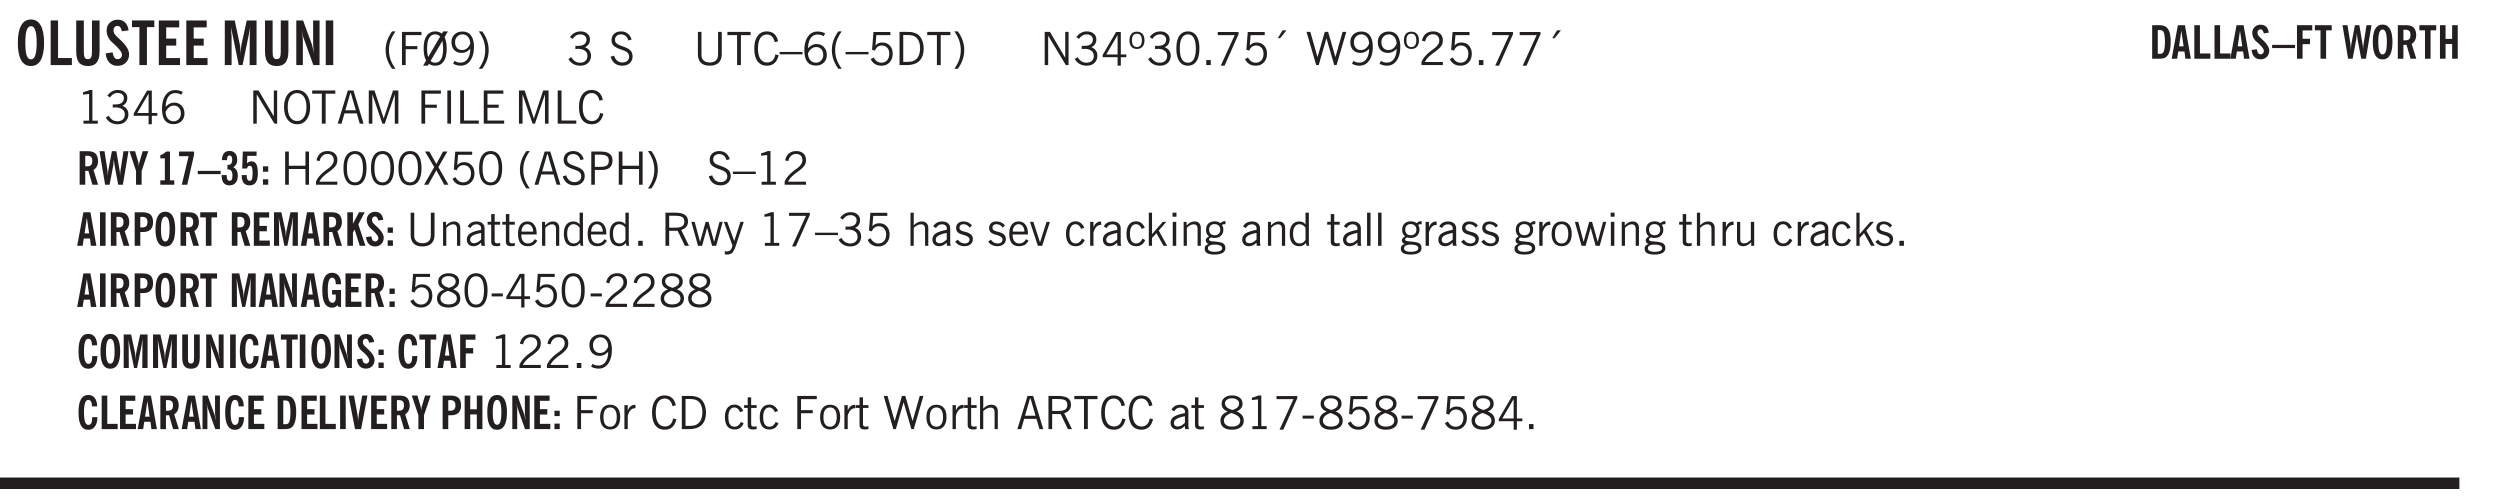 <svg xmlns="http://www.w3.org/2000/svg" xmlns:xlink="http://www.w3.org/1999/xlink" width="436.4" height="65.3pt" viewBox="0 0 327.3 65.3"><defs><symbol overflow="visible" id="at"><path style="stroke:none" d="M.688-1.86h1.53c-.011-.288-.085-.523-.218-.702a.661.661 0 0 0-.547-.266c-.23 0-.414.09-.547.265-.136.168-.21.403-.219.704Zm1.734.985.328.188c-.125.25-.293.437-.5.562-.21.117-.465.172-.766.172-.406 0-.718-.133-.937-.406C.336-.641.234-1.047.234-1.58c0-.5.102-.89.313-1.171.219-.29.52-.438.906-.438.383 0 .68.141.89.422.22.274.329.657.329 1.157v.125h-2v.109c0 .324.078.586.234.781a.77.77 0 0 0 .625.281.945.945 0 0 0 .516-.14c.156-.102.281-.242.375-.422Zm0 0"/></symbol><symbol overflow="visible" id="b"><path style="stroke:none" d="M1.266-2.922c0 .75.054 1.305.171 1.656.125.344.313.516.563.516.258 0 .445-.172.563-.516.124-.351.187-.906.187-1.656 0-.75-.063-1.297-.188-1.64-.117-.352-.304-.532-.562-.532-.25 0-.438.18-.563.532-.117.343-.171.89-.171 1.64Zm-.985 0c0-1 .145-1.754.438-2.265.289-.52.719-.782 1.281-.782.563 0 .988.262 1.281.782.29.511.438 1.265.438 2.265 0 1-.149 1.762-.438 2.281-.293.512-.719.766-1.281.766-.563 0-.992-.254-1.281-.766C.426-1.16.28-1.92.28-2.92Zm0 0"/></symbol><symbol overflow="visible" id="d"><path style="stroke:none" d="M3.547-1.828c0 .68-.125 1.172-.375 1.484-.242.313-.625.469-1.156.469-.532 0-.922-.156-1.172-.469-.242-.312-.36-.804-.36-1.484v-4.016h1v4.188c0 .324.04.554.125.687.082.125.22.188.407.188.195 0 .332-.067.406-.203.082-.133.125-.375.125-.72v-4.14h1Zm0 0"/></symbol><symbol overflow="visible" id="e"><path style="stroke:none" d="m.266-1.531.906-.14c.05.304.129.526.234.671a.48.48 0 0 0 .422.219c.176 0 .313-.051.406-.156a.572.572 0 0 0 .157-.422c0-.313-.352-.782-1.047-1.407a3.819 3.819 0 0 1-.235-.218 2.232 2.232 0 0 1-.53-.704A1.911 1.911 0 0 1 .39-4.5c0-.426.132-.77.406-1.031.27-.27.617-.407 1.047-.407.394 0 .71.122.953.36.25.242.406.586.469 1.031l-.891.125c-.031-.226-.102-.398-.203-.516a.433.433 0 0 0-.36-.187.489.489 0 0 0-.375.156.612.612 0 0 0-.14.422c0 .156.039.309.125.453.094.149.285.356.578.625.04.031.102.09.188.172.757.7 1.14 1.328 1.14 1.89 0 .438-.14.798-.422 1.079-.281.281-.64.422-1.078.422-.45 0-.808-.14-1.078-.422C.477-.61.316-1.008.266-1.531Zm0 0"/></symbol><symbol overflow="visible" id="f"><path style="stroke:none" d="M1.078 0v-4.969H.11v-.875h2.922v.875h-.969V0Zm0 0"/></symbol><symbol overflow="visible" id="g"><path style="stroke:none" d="M.5 0v-5.844h2.672v.907H1.469v1.468H2.78v.922H1.47v1.625H3.28V0Zm0 0"/></symbol><symbol overflow="visible" id="i"><path style="stroke:none" d="M.5 0v-5.844h1.297l.656 3.078c.031.125.055.297.078.516.02.219.04.484.063.797.008-.29.02-.55.031-.781.02-.227.047-.41.078-.547l.672-3.063h1.281V0H3.75l.016-3.781a37.874 37.874 0 0 1 .063-1.25c-.024.136-.048.297-.079.484-.031.18-.078.422-.14.734L2.827 0h-.5l-.781-3.813c-.063-.312-.117-.554-.156-.734-.032-.187-.059-.348-.079-.484l.047.875c.02.21.032.336.032.375V0Zm0 0"/></symbol><symbol overflow="visible" id="j"><path style="stroke:none" d="M.5 0v-5.844h.89l1.141 3.11c.04.136.082.293.125.468.051.18.098.375.14.594h.032a9.442 9.442 0 0 1-.094-.672 4.31 4.31 0 0 1-.03-.515v-2.985h.843V0h-.813L1.516-3.375a3.89 3.89 0 0 1-.157-.5 7.997 7.997 0 0 1-.109-.531h-.031a5.475 5.475 0 0 1 .14 1.328V0Zm0 0"/></symbol><symbol overflow="visible" id="k"><path style="stroke:none" d="M.516 0v-5.844H1.5V0Zm0 0"/></symbol><symbol overflow="visible" id="l"><path style="stroke:none" d="M1.203.484a5.307 5.307 0 0 1-.64-1.203 3.795 3.795 0 0 1-.204-1.25c0-.426.067-.836.204-1.234.144-.406.359-.805.64-1.203h.453A5.034 5.034 0 0 0 1-3.203 3.67 3.67 0 0 0 .797-1.97c0 .438.066.856.203 1.25.145.399.363.797.656 1.203Zm0 0"/></symbol><symbol overflow="visible" id="m"><path style="stroke:none" d="M.578 0v-4.344h2.547v.422H1.062v1.438h1.532v.406H1.063V0Zm0 0"/></symbol><symbol overflow="visible" id="n"><path style="stroke:none" d="M2.844-1.25v-.922Zm.625-3.156-.438.75c.094.187.16.406.203.656.051.242.079.516.079.828 0 .367-.032.688-.094.969a1.93 1.93 0 0 1-.297.703 1.319 1.319 0 0 1-.469.438c-.187.093-.402.14-.64.14-.325 0-.602-.082-.829-.25l-.14.25H.219l.406-.687C.406-.973.297-1.492.297-2.172c0-.363.031-.68.094-.953.07-.281.171-.516.296-.703a1.21 1.21 0 0 1 .47-.422c.187-.102.405-.156.655-.156.344 0 .633.101.875.297l.172-.297ZM.75-2.172c0 .45.047.82.14 1.11l1.563-2.672a.824.824 0 0 0-.64-.282c-.344 0-.61.157-.797.47-.18.312-.266.773-.266 1.374Zm2.094 0c0-.195-.012-.375-.031-.531a3.02 3.02 0 0 0-.063-.453L1.203-.546a.85.85 0 0 0 .61.234c.343 0 .597-.157.765-.47.176-.312.266-.773.266-1.39Zm0 0"/></symbol><symbol overflow="visible" id="o"><path style="stroke:none" d="M2.797-2.797c-.012-.375-.11-.672-.297-.89a.923.923 0 0 0-.734-.329c-.274 0-.5.102-.688.297-.18.188-.266.43-.266.719 0 .313.083.563.25.75.165.188.391.281.672.281.227 0 .43-.066.61-.203.187-.144.336-.351.453-.625Zm0 .656c-.156.18-.328.313-.516.407-.187.093-.39.14-.61.14-.398 0-.718-.125-.968-.375-.242-.258-.36-.61-.36-1.047 0-.406.13-.734.391-.984.27-.258.614-.39 1.032-.39.5 0 .875.171 1.125.515.257.336.39.836.39 1.5 0 .75-.164 1.352-.484 1.797-.313.437-.735.656-1.266.656C1.332.078 1.148.051.984 0a1.29 1.29 0 0 1-.421-.188L.75-.561c.113.085.234.148.36.187.132.031.273.047.421.047.383 0 .692-.16.922-.484.227-.333.344-.774.344-1.329Zm0 0"/></symbol><symbol overflow="visible" id="p"><path style="stroke:none" d="M.313.484a4.75 4.75 0 0 0 .64-1.203 3.9 3.9 0 0 0 0-2.484 4.817 4.817 0 0 0-.64-1.203h.453c.289.398.504.797.64 1.203a3.9 3.9 0 0 1 0 2.484A4.75 4.75 0 0 1 .766.484Zm0 0"/></symbol><symbol overflow="visible" id="q"><path style="stroke:none" d="m.203-.797.375-.25c.133.242.297.422.485.547.195.125.414.188.656.188.3 0 .535-.079.703-.235.176-.156.265-.367.265-.64 0-.301-.109-.532-.328-.688-.21-.164-.515-.25-.921-.25-.063 0-.122.008-.172.016h-.157v-.407h.313c.375 0 .656-.066.844-.203.195-.144.296-.351.296-.625a.59.59 0 0 0-.218-.484c-.149-.125-.34-.188-.578-.188-.211 0-.399.047-.563.141a1.555 1.555 0 0 0-.453.453l-.344-.25c.188-.25.39-.43.61-.547.226-.125.484-.187.765-.187.375 0 .672.101.89.297a.927.927 0 0 1 .345.75c0 .242-.059.449-.172.625a1.023 1.023 0 0 1-.485.39c.258.106.457.25.594.438.133.187.203.414.203.672 0 .398-.133.714-.39.953-.25.242-.594.36-1.032.36-.336 0-.632-.075-.89-.22a1.646 1.646 0 0 1-.64-.656Zm0 0"/></symbol><symbol overflow="visible" id="s"><path style="stroke:none" d="m.203-1.094.453-.14c.082.273.219.492.406.656a.994.994 0 0 0 .657.234c.27 0 .488-.066.656-.203a.67.67 0 0 0 .25-.547.72.72 0 0 0-.078-.343.84.84 0 0 0-.219-.266c-.137-.094-.383-.203-.734-.328a7.453 7.453 0 0 1-.266-.094c-.367-.145-.625-.3-.781-.469a.98.98 0 0 1-.219-.656c0-.352.113-.633.344-.844.226-.207.535-.312.922-.312.332 0 .613.093.843.281.239.18.41.438.516.781l-.437.125a1.08 1.08 0 0 0-.344-.594.976.976 0 0 0-.625-.203c-.23 0-.418.07-.563.204-.136.124-.203.296-.203.515 0 .106.02.2.063.281.05.086.125.168.219.25.101.075.328.172.671.297.114.043.204.074.266.094.406.156.688.328.844.516.156.187.234.433.234.734 0 .355-.125.648-.375.875-.242.219-.562.328-.969.328-.386 0-.71-.098-.968-.297-.25-.195-.438-.488-.563-.875Zm0 0"/></symbol><symbol overflow="visible" id="t"><path style="stroke:none" d="M.578-4.344h.469v2.797c0 .2.004.352.016.453.019.094.05.184.093.266a.816.816 0 0 0 .375.36c.164.085.364.124.594.124.238 0 .441-.039.61-.125a.856.856 0 0 0 .374-.36.875.875 0 0 0 .079-.28c.019-.102.03-.274.03-.516v-2.719h.485v2.875c0 .5-.137.887-.406 1.157-.274.261-.664.39-1.172.39-.512 0-.898-.129-1.156-.39C.707-.57.579-.958.579-1.47Zm0 0"/></symbol><symbol overflow="visible" id="u"><path style="stroke:none" d="M1.39 0v-3.922H.126v-.422h3.031v.422H1.891V0Zm0 0"/></symbol><symbol overflow="visible" id="v"><path style="stroke:none" d="M3.469-1.297c-.106.461-.29.805-.547 1.031-.25.23-.574.344-.969.344C1.41.078.993-.113.703-.5.422-.895.281-1.453.281-2.172c0-.695.145-1.242.438-1.64.289-.395.687-.594 1.187-.594.407 0 .735.11.985.328.25.219.414.543.5.969L2.953-3c-.062-.32-.183-.566-.36-.734A.882.882 0 0 0 1.954-4c-.387 0-.683.164-.89.484-.2.313-.297.766-.297 1.36 0 .586.101 1.031.312 1.344.207.312.504.468.89.468a.973.973 0 0 0 .704-.265c.187-.188.305-.446.36-.782Zm0 0"/></symbol><symbol overflow="visible" id="w"><path style="stroke:none" d="M0-1.406v-.313h3v.313Zm0 0"/></symbol><symbol overflow="visible" id="x"><path style="stroke:none" d="M.828-1.531c.02.375.125.672.313.89.187.22.43.329.734.329a.89.89 0 0 0 .672-.282 1.02 1.02 0 0 0 .281-.734c0-.313-.086-.563-.25-.75-.168-.188-.39-.281-.672-.281a.999.999 0 0 0-.625.218c-.18.137-.328.34-.453.61Zm.016-.657c.156-.187.328-.328.515-.421.188-.094.383-.141.594-.141.406 0 .727.137.969.406.25.262.375.606.375 1.031 0 .407-.137.743-.406 1-.262.25-.606.376-1.032.376-.492 0-.867-.165-1.125-.5C.484-.781.36-1.285.36-1.954c0-.75.157-1.344.47-1.781.312-.438.734-.657 1.265-.657.176 0 .344.024.5.063.164.031.328.094.484.187l-.203.36a1.104 1.104 0 0 0-.36-.156A1.408 1.408 0 0 0 2.095-4c-.387 0-.696.168-.922.5-.219.324-.328.762-.328 1.313Zm0 0"/></symbol><symbol overflow="visible" id="y"><path style="stroke:none" d="M1.203.484a5.307 5.307 0 0 1-.64-1.203 3.795 3.795 0 0 1-.204-1.25c0-.426.067-.836.204-1.234.144-.406.359-.805.64-1.203h.453A5.034 5.034 0 0 0 1-3.203 3.67 3.67 0 0 0 .797-1.97c0 .438.066.856.203 1.25.145.399.363.797.656 1.203Zm0 0"/></symbol><symbol overflow="visible" id="z"><path style="stroke:none" d="M.406-.781.796-1c.126.23.27.402.438.516a.94.94 0 0 0 .563.171c.312 0 .562-.101.75-.312.187-.219.281-.508.281-.875 0-.32-.09-.578-.265-.766a.914.914 0 0 0-.704-.296c-.21 0-.39.058-.546.171a.978.978 0 0 0-.344.5L.579-2l.187-2.328h2.218v.406H1.141l-.11 1.36a1.28 1.28 0 0 1 .39-.297c.145-.063.317-.094.516-.094.395 0 .72.137.97.406.25.274.374.625.374 1.063 0 .46-.136.836-.406 1.125-.273.293-.625.437-1.063.437-.335 0-.62-.074-.859-.219a1.48 1.48 0 0 1-.547-.64Zm0 0"/></symbol><symbol overflow="visible" id="A"><path style="stroke:none" d="M1.5-3.938h-.438v3.516h.375c.333 0 .594-.02.782-.062.187-.051.347-.133.484-.25.176-.133.313-.32.406-.563.102-.25.157-.539.157-.875 0-.344-.047-.64-.141-.89a1.332 1.332 0 0 0-.422-.594 1.294 1.294 0 0 0-.469-.219 3.423 3.423 0 0 0-.734-.063ZM.578 0v-4.344H1.61c.332 0 .602.032.813.094.207.055.394.137.562.25.239.188.422.438.547.75.133.313.203.672.203 1.078 0 .719-.187 1.262-.562 1.625C2.797-.18 2.238 0 1.5 0Zm0 0"/></symbol><symbol overflow="visible" id="B"><path style="stroke:none" d="M.313.484a4.75 4.75 0 0 0 .64-1.203 3.9 3.9 0 0 0 0-2.484 4.817 4.817 0 0 0-.64-1.203h.453c.289.398.504.797.64 1.203a3.9 3.9 0 0 1 0 2.484A4.75 4.75 0 0 1 .766.484Zm0 0"/></symbol><symbol overflow="visible" id="C"><path style="stroke:none" d="M.578 0v-4.344h.688l2 3.39v-3.39h.437V0h-.36L1.032-3.844V0Zm0 0"/></symbol><symbol overflow="visible" id="D"><path style="stroke:none" d="M2.625-4.328v2.937h.719v.36h-.719v1.11h-.422v-1.11H.25v-.297l1.75-3Zm-.422 2.937v-2.546L.72-1.392Zm0 0"/></symbol><symbol overflow="visible" id="E"><path style="stroke:none" d="M.484-3.234c0 .28.055.5.172.656.114.148.274.219.485.219.195 0 .351-.07.468-.22.114-.155.172-.374.172-.655 0-.29-.058-.508-.172-.657-.105-.144-.261-.218-.468-.218-.22 0-.387.074-.5.218-.106.149-.157.368-.157.657Zm-.328 0c0-.364.082-.645.25-.844.176-.195.422-.297.735-.297.3 0 .539.102.718.297.176.2.266.48.266.844 0 .355-.09.632-.266.828-.18.199-.418.297-.718.297-.313 0-.559-.098-.735-.297-.168-.196-.25-.473-.25-.828Zm0 0"/></symbol><symbol overflow="visible" id="F"><path style="stroke:none" d="M.75-2.172c0 .617.086 1.078.266 1.39a.858.858 0 0 0 .796.47c.344 0 .598-.157.766-.47.176-.312.266-.773.266-1.39 0-.601-.09-1.062-.266-1.375-.168-.312-.422-.469-.765-.469-.344 0-.61.157-.797.47-.18.312-.266.773-.266 1.374Zm-.453 0c0-.726.129-1.281.39-1.656.258-.383.633-.578 1.125-.578.489 0 .86.195 1.11.578.258.375.39.93.39 1.656 0 .73-.132 1.29-.39 1.672-.25.387-.621.578-1.11.578C1.32.078.946-.113.688-.5c-.261-.383-.39-.941-.39-1.672Zm0 0"/></symbol><symbol overflow="visible" id="G"><path style="stroke:none" d="M.61 0v-.656h.593V0Zm0 0"/></symbol><symbol overflow="visible" id="H"><path style="stroke:none" d="m.828.078 1.828-4H.437v-.406h2.72v.281L1.327.078Zm0 0"/></symbol><symbol overflow="visible" id="I"><path style="stroke:none" d="m1.094-3.516.625-1.03h.515l-.828 1.03Zm0 0"/></symbol><symbol overflow="visible" id="J"><path style="stroke:none" d="M1.39 0 .126-4.344h.5l.922 3.25h.031l.938-3.25h.437l.938 3.25h.03l.923-3.25h.484L4.062 0H3.75L2.734-3.516 1.72 0Zm0 0"/></symbol><symbol overflow="visible" id="K"><path style="stroke:none" d="M2.797-2.797c-.012-.375-.11-.672-.297-.89a.923.923 0 0 0-.734-.329c-.274 0-.5.102-.688.297-.18.188-.266.43-.266.719 0 .313.083.563.25.75.165.188.391.281.672.281.227 0 .43-.066.61-.203.187-.144.336-.351.453-.625Zm0 .656c-.156.18-.328.313-.516.407-.187.093-.39.14-.61.14-.398 0-.718-.125-.968-.375-.242-.258-.36-.61-.36-1.047 0-.406.13-.734.391-.984.27-.258.614-.39 1.032-.39.5 0 .875.171 1.125.515.257.336.39.836.39 1.5 0 .75-.164 1.352-.484 1.797-.313.437-.735.656-1.266.656C1.332.078 1.148.051.984 0a1.29 1.29 0 0 1-.421-.188L.75-.561c.113.085.234.148.36.187.132.031.273.047.421.047.383 0 .692-.16.922-.484.227-.333.344-.774.344-1.329Zm0 0"/></symbol><symbol overflow="visible" id="L"><path style="stroke:none" d="M.297 0v-.406c.094-.219.219-.426.375-.625.156-.196.348-.395.578-.594.102-.094.27-.223.5-.39a4.37 4.37 0 0 0 .484-.391 1.86 1.86 0 0 0 .297-.406.95.95 0 0 0 .094-.407c0-.25-.074-.445-.219-.594-.148-.144-.351-.218-.61-.218a.928.928 0 0 0-.655.25c-.18.156-.297.386-.36.687L.36-3.188c.082-.394.25-.695.5-.906.25-.207.567-.312.954-.312.394 0 .707.105.937.312.227.211.344.496.344.86 0 .156-.024.296-.063.421-.031.118-.09.231-.172.344-.148.211-.453.485-.921.828a6.86 6.86 0 0 0-.235.172 5.132 5.132 0 0 0-.61.547C.939-.742.82-.57.75-.406h2.344V0Zm0 0"/></symbol><symbol overflow="visible" id="M"><path style="stroke:none" d="M2.047-4.406v4.015h.703V0H.875v-.39h.734v-3.5l-.796.093v-.312c.164-.04.32-.086.468-.141.157-.05.29-.102.407-.156Zm0 0"/></symbol><symbol overflow="visible" id="N"><path style="stroke:none" d="M.766-2.172c0 .574.109 1.024.328 1.344.218.324.52.484.906.484.375 0 .672-.16.89-.484.22-.32.329-.77.329-1.344 0-.57-.11-1.02-.328-1.344C2.67-3.836 2.375-4 2-4c-.387 0-.688.164-.906.484-.219.325-.328.774-.328 1.344Zm-.485 0c0-.676.149-1.219.453-1.625.313-.406.735-.61 1.266-.61.52 0 .93.204 1.234.61.313.399.47.938.47 1.625 0 .688-.157 1.235-.47 1.64-.304.407-.714.61-1.234.61-.523 0-.938-.203-1.25-.61-.313-.405-.469-.952-.469-1.64Zm0 0"/></symbol><symbol overflow="visible" id="O"><path style="stroke:none" d="M1.11-1.75h1.374l-.656-2.266h-.062ZM.11 0l1.327-4.344h.735L3.5 0H3l-.39-1.344H1L.61 0Zm0 0"/></symbol><symbol overflow="visible" id="P"><path style="stroke:none" d="M.578 0v-4.344h.75L2.531-.672 3.75-4.344h.703V0h-.469v-3.828L2.672 0h-.313L1.047-3.828V0Zm0 0"/></symbol><symbol overflow="visible" id="Q"><path style="stroke:none" d="M.578 0v-4.344h2.547v.422H1.062v1.438h1.532v.406H1.063V0Zm0 0"/></symbol><symbol overflow="visible" id="R"><path style="stroke:none" d="M.61 0v-4.344h.484V0Zm0 0"/></symbol><symbol overflow="visible" id="S"><path style="stroke:none" d="M.61 0v-4.344h.5v3.938h1.937V0Zm0 0"/></symbol><symbol overflow="visible" id="T"><path style="stroke:none" d="M.578 0v-4.344h2.563v.422H1.062v1.438h1.47v.406h-1.47v1.672H3.25V0Zm0 0"/></symbol><symbol overflow="visible" id="ae"><path style="stroke:none" d="M.578 0v-4.344h.485v1.86h2.171v-1.86h.47V0h-.47v-2.063H1.063V0Zm0 0"/></symbol><symbol overflow="visible" id="af"><path style="stroke:none" d="m.047 0 1.328-2.313-1.203-2.03h.562l.922 1.624.875-1.625h.563L1.922-2.312 3.234 0h-.546L1.655-1.89.594 0Zm0 0"/></symbol><symbol overflow="visible" id="ag"><path style="stroke:none" d="M1.047-2.344h.734c.395 0 .676-.062.844-.187.164-.125.25-.332.25-.625 0-.281-.09-.477-.266-.594-.168-.125-.453-.188-.859-.188h-.703ZM.578 0v-4.344h1.266c.52 0 .898.102 1.14.297.25.188.375.484.375.89 0 .387-.12.688-.359.907-.242.21-.578.313-1.016.313h-.937V0Zm0 0"/></symbol><symbol overflow="visible" id="aq"><path style="stroke:none" d="M.5 0v-3.14h.39v.484c.176-.188.348-.32.516-.406.164-.083.344-.126.532-.126.257 0 .457.079.593.235.145.148.219.355.219.625V0h-.422v-2.156c0-.239-.043-.406-.125-.5-.074-.102-.203-.156-.39-.156a.911.911 0 0 0-.454.124 1.548 1.548 0 0 0-.437.344V0Zm0 0"/></symbol><symbol overflow="visible" id="ar"><path style="stroke:none" d="M2.125-.828v-.86c-.523.106-.89.227-1.11.36-.218.137-.327.308-.327.516 0 .148.039.261.125.343.093.086.222.125.39.125a.994.994 0 0 0 .422-.11c.156-.081.32-.206.5-.374Zm-.016.406a1.71 1.71 0 0 1-.468.36 1.36 1.36 0 0 1-.532.109.874.874 0 0 1-.625-.234.874.874 0 0 1-.234-.625.93.93 0 0 1 .422-.797c.289-.196.773-.36 1.453-.485v-.234a.436.436 0 0 0-.172-.344.698.698 0 0 0-.453-.14.85.85 0 0 0-.453.124.976.976 0 0 0-.313.36L.36-2.531c.114-.219.266-.38.454-.485.195-.113.437-.171.718-.171.332 0 .586.085.766.25.187.156.281.382.281.671v1.75c0 .086.004.168.016.25.008.075.023.149.047.22V0h-.485Zm0 0"/></symbol><symbol overflow="visible" id="as"><path style="stroke:none" d="M1.734-.375v.36a1.42 1.42 0 0 1-.218.046 2.314 2.314 0 0 1-.25.016c-.23 0-.407-.047-.532-.14C.617-.196.563-.353.563-.564v-2.203h-.47v-.375h.47v-1.015h.453v1.015h.718v.375h-.718V-.75c0 .18.023.293.078.344.062.054.172.078.328.078.082 0 .18-.016.297-.047Zm0 0"/></symbol><symbol overflow="visible" id="c"><path style="stroke:none" d="M.5 0v-5.844h.969v4.922H3.28V0Zm0 0"/></symbol><symbol overflow="visible" id="au"><path style="stroke:none" d="M2.297-2.36a1.066 1.066 0 0 0-.36-.343.87.87 0 0 0-.453-.125c-.25 0-.449.11-.593.328-.149.21-.22.508-.22.89 0 .43.071.75.22.97.144.218.359.328.64.328a.81.81 0 0 0 .422-.11 1.05 1.05 0 0 0 .344-.36Zm.437-1.984v3.969c.008.137.024.262.047.375h-.344l-.093-.39a1.106 1.106 0 0 1-.39.343 1.152 1.152 0 0 1-.485.094c-.399 0-.703-.14-.922-.422-.211-.29-.313-.691-.313-1.203 0-.52.11-.914.329-1.188.218-.28.523-.421.921-.421.188 0 .348.039.485.109a.796.796 0 0 1 .328.297v-1.563Zm0 0"/></symbol><symbol overflow="visible" id="av"><path style="stroke:none" d="M1.797-3.938h-.734v1.563h.718c.446 0 .77-.055.969-.172.195-.125.297-.328.297-.61 0-.288-.09-.491-.266-.609-.18-.113-.508-.171-.984-.171ZM.578 0v-4.344h1.219c.601 0 1.039.094 1.312.282.282.18.422.468.422.875 0 .28-.078.515-.234.703-.149.18-.367.312-.656.406L3.656 0h-.531l-.953-1.969h-1.11V0Zm0 0"/></symbol><symbol overflow="visible" id="aw"><path style="stroke:none" d="M1 0 .125-3.14h.438l.703 2.624L2-3.14h.375l.734 2.625.704-2.625h.421L3.375 0h-.531l-.656-2.36L1.53 0Zm0 0"/></symbol><symbol overflow="visible" id="ax"><path style="stroke:none" d="M1.188-.047.063-3.14H.5l.922 2.516.812-2.516h.438L1.609.047c-.148.437-.304.726-.468.875-.168.144-.391.219-.672.219-.055 0-.106-.008-.156-.016a.644.644 0 0 1-.126-.016V.703C.228.711.27.72.314.72c.039.008.082.015.124.015.208 0 .368-.058.485-.171.113-.118.203-.32.265-.61Zm0 0"/></symbol><symbol overflow="visible" id="ay"><path style="stroke:none" d="M.5 0v-4.344h.422v1.672c.176-.187.348-.316.515-.39a1.21 1.21 0 0 1 .547-.126c.27 0 .477.079.625.235.145.148.22.355.22.625V0h-.423v-2.156c0-.239-.043-.406-.125-.5-.086-.102-.219-.156-.406-.156-.168 0-.328.042-.484.124a1.708 1.708 0 0 0-.47.344V0Zm0 0"/></symbol><symbol overflow="visible" id="az"><path style="stroke:none" d="m.11-.547.359-.265c.113.167.242.292.39.375.157.085.32.124.5.124a.698.698 0 0 0 .454-.14.479.479 0 0 0 .171-.39c0-.239-.242-.427-.718-.563-.106-.032-.188-.055-.25-.078-.262-.07-.461-.176-.594-.313a.782.782 0 0 1-.188-.531c0-.258.082-.469.25-.625.176-.156.407-.235.688-.235.238 0 .445.043.625.126.187.085.351.214.5.39l-.281.297a1.223 1.223 0 0 0-.375-.344.943.943 0 0 0-.438-.11.572.572 0 0 0-.39.126.426.426 0 0 0-.141.328c0 .063.008.125.031.188.031.054.07.101.125.14.094.063.27.133.531.203.133.032.235.059.297.078.27.094.461.211.578.344a.754.754 0 0 1 .188.531c0 .293-.106.524-.313.688-.199.168-.468.25-.812.25-.242 0-.465-.05-.672-.156a1.335 1.335 0 0 1-.516-.438Zm0 0"/></symbol><symbol overflow="visible" id="aA"><path style="stroke:none" d="M1.094 0 .062-3.14H.5l.875 2.687.86-2.688h.437L1.656 0Zm0 0"/></symbol><symbol overflow="visible" id="aB"><path style="stroke:none" d="M2.672-.75c-.125.273-.29.477-.485.61-.199.124-.433.187-.703.187-.406 0-.718-.133-.937-.406C.328-.641.219-1.047.219-1.58c0-.507.11-.905.328-1.187.226-.289.539-.437.937-.437.27 0 .5.078.688.234.195.149.344.352.437.61l-.421.14a.946.946 0 0 0-.282-.437.638.638 0 0 0-.437-.172c-.262 0-.461.11-.594.328-.137.219-.203.527-.203.922 0 .418.066.734.203.953.133.21.344.313.625.313.164 0 .316-.051.453-.157a1.24 1.24 0 0 0 .36-.484Zm0 0"/></symbol><symbol overflow="visible" id="aC"><path style="stroke:none" d="M.5 0v-3.14h.438v.718c.101-.258.226-.445.375-.562a.781.781 0 0 1 .53-.188h.095l.015.438h-.062a.8.8 0 0 0-.579.25c-.156.168-.28.414-.375.734V0Zm0 0"/></symbol><symbol overflow="visible" id="aD"><path style="stroke:none" d="M.5 0v-4.344h.422v2.813l1.406-1.61h.469L1.797-2l1.11 2h-.485L1.5-1.656l-.578.625V0Zm0 0"/></symbol><symbol overflow="visible" id="aE"><path style="stroke:none" d="M.484-3.813v-.53H1v.53ZM.516 0v-3.14h.453V0Zm0 0"/></symbol><symbol overflow="visible" id="aF"><path style="stroke:none" d="M.563.313c0 .156.07.269.218.343.145.082.36.125.64.125.333 0 .583-.043.75-.125.165-.074.25-.187.25-.344 0-.156-.085-.273-.25-.343-.167-.082-.417-.125-.75-.125-.28 0-.495.043-.64.125C.633.05.562.164.562.313Zm.156-2.454c0 .243.062.43.187.563.125.125.305.187.547.187.219 0 .39-.062.516-.187.133-.125.203-.3.203-.531 0-.227-.07-.407-.203-.532a.756.756 0 0 0-.547-.203c-.219 0-.39.063-.516.188-.125.125-.187.297-.187.515ZM.656-.25a.587.587 0 0 1-.281-.172.504.504 0 0 1-.094-.312c0-.094.031-.176.094-.25.063-.082.172-.172.328-.266a.831.831 0 0 1-.297-.344 1.254 1.254 0 0 1-.094-.5c0-.344.098-.613.297-.812.207-.196.493-.297.86-.297.144 0 .273.023.39.062.125.043.239.102.344.172.113-.094.211-.16.297-.203a.732.732 0 0 1 .281-.062h.078v.406h-.093a.849.849 0 0 0-.25.031c-.055.012-.09.031-.11.063.051.086.094.18.125.28.031.095.047.204.047.329 0 .336-.105.602-.312.797-.2.2-.477.297-.829.297-.074 0-.152-.004-.234-.016a1.382 1.382 0 0 1-.234-.047.545.545 0 0 0-.203.125.209.209 0 0 0-.063.156c0 .137.195.215.594.235.133.012.238.023.312.031.477.043.801.125.97.25.175.125.265.32.265.594 0 .27-.121.476-.36.625-.242.144-.593.219-1.062.219-.43 0-.75-.063-.969-.188C.243.828.141.633.141.375.14.227.176.102.25 0c.082-.094.219-.176.406-.25Zm0 0"/></symbol><symbol overflow="visible" id="aG"><path style="stroke:none" d="M.516 0v-4.344h.453V0Zm0 0"/></symbol><symbol overflow="visible" id="aH"><path style="stroke:none" d="M.64-1.578c0 .418.07.734.22.953.156.21.374.313.656.313.27 0 .476-.102.625-.313.156-.219.234-.531.234-.938 0-.414-.074-.726-.219-.937a.724.724 0 0 0-.64-.328.76.76 0 0 0-.657.328c-.148.21-.218.516-.218.922Zm-.437 0c0-.508.113-.906.344-1.188.226-.28.55-.421.969-.421.414 0 .738.14.968.421.227.282.344.68.344 1.188 0 .523-.117.922-.344 1.203-.23.281-.554.422-.968.422-.418 0-.743-.14-.97-.422-.23-.281-.343-.68-.343-1.203Zm0 0"/></symbol><symbol overflow="visible" id="aI"><path style="stroke:none" d="M2.719-3.14V0h-.39v-.469c-.18.18-.352.309-.517.39a1.193 1.193 0 0 1-.53.126c-.262 0-.466-.07-.61-.219C.535-.328.469-.539.469-.812v-2.329H.89v2.157c0 .242.035.414.109.515.082.094.21.14.39.14a.993.993 0 0 0 .454-.108 1.95 1.95 0 0 0 .437-.36V-3.14Zm0 0"/></symbol><symbol overflow="visible" id="aL"><path style="stroke:none" d="M1.734-2.11c-.343.126-.593.274-.75.438a.767.767 0 0 0-.234.563c0 .23.094.418.281.562.196.149.446.219.75.219.344 0 .614-.067.813-.203a.686.686 0 0 0 .297-.578.707.707 0 0 0-.266-.563c-.168-.144-.465-.289-.89-.437Zm.125-.39c.32-.102.547-.219.672-.344a.653.653 0 0 0 .203-.5.588.588 0 0 0-.265-.5c-.168-.125-.39-.187-.672-.187-.274 0-.492.062-.656.187a.58.58 0 0 0-.25.485c0 .187.078.355.234.5.156.136.398.257.734.359Zm-.609.203c-.262-.101-.46-.238-.594-.406a.963.963 0 0 1-.203-.61c0-.32.117-.582.36-.78.25-.208.578-.313.984-.313.426 0 .766.101 1.016.297.25.187.374.449.374.78a.94.94 0 0 1-.203.61c-.125.168-.32.305-.578.406.32.126.555.29.703.485.157.2.235.445.235.734 0 .367-.14.653-.422.86-.274.21-.649.312-1.125.312-.469 0-.84-.101-1.11-.312-.261-.22-.39-.516-.39-.891 0-.258.078-.488.234-.688.164-.207.406-.367.719-.484Zm0 0"/></symbol><symbol overflow="visible" id="aM"><path style="stroke:none" d="M.25-1.375v-.39h1.469v.39Zm0 0"/></symbol><symbol overflow="visible" id="U"><path style="stroke:none" d="M1.11-2.422c.019.012.038.016.062.016h.11c.269 0 .46-.051.577-.156.114-.114.172-.301.172-.563 0-.238-.058-.41-.172-.516-.105-.101-.28-.156-.53-.156-.044 0-.11.008-.204.016h-.016ZM2.796 0h-.75l-.531-1.828a.535.535 0 0 1-.141.016h-.266V0H.375v-4.39h.969c.281 0 .488.023.625.062.144.031.273.09.39.172.133.105.239.25.313.437.07.188.11.399.11.625 0 .262-.055.492-.157.688-.094.199-.242.355-.438.469Zm0 0"/></symbol><symbol overflow="visible" id="V"><path style="stroke:none" d="M.828 0 .094-4.39H.75l.375 2.421c.008.074.02.184.031.328.008.137.02.32.032.547.007-.226.019-.414.03-.562.02-.157.036-.27.048-.344l.453-2.39h.578l.422 2.468c.02.125.035.258.047.39.02.137.03.282.03.438 0-.144.005-.289.017-.437.007-.145.023-.285.046-.422l.375-2.438h.657L3.156 0h-.61l-.468-2.469a19.254 19.254 0 0 1-.062-.469 3.15 3.15 0 0 1-.032-.468c-.023.25-.043.449-.062.594-.012.148-.024.25-.031.312L1.42 0Zm0 0"/></symbol><symbol overflow="visible" id="W"><path style="stroke:none" d="M.797 0v-1.813l-.86-2.578h.735l.406 1.375c.02.063.035.149.047.25.02.106.035.227.047.36a5.12 5.12 0 0 1 .031-.375c.02-.102.04-.188.063-.25l.406-1.36h.734l-.875 2.579V0Zm0 0"/></symbol><symbol overflow="visible" id="Y"><path style="stroke:none" d="M1.64-.578h.563V0H.375v-.578h.594v-2.875H.375v-.406a1.38 1.38 0 0 0 .39-.188c.126-.082.255-.18.391-.297h.485Zm0 0"/></symbol><symbol overflow="visible" id="Z"><path style="stroke:none" d="m.547 0 .89-3.734H.188v-.61h1.97v.375L1.265 0Zm0 0"/></symbol><symbol overflow="visible" id="aa"><path style="stroke:none" d="M0-1.39v-.423h3v.422Zm0 0"/></symbol><symbol overflow="visible" id="ab"><path style="stroke:none" d="M.25-1.266h.656v.047c0 .23.031.407.094.532.07.117.172.171.297.171s.21-.05.266-.156c.062-.113.093-.289.093-.531 0-.29-.047-.492-.14-.61-.094-.125-.25-.187-.47-.187H1v-.594h.016c.218 0 .375-.05.468-.156.094-.113.141-.29.141-.531 0-.176-.031-.313-.094-.406a.269.269 0 0 0-.25-.141c-.117 0-.199.047-.25.14-.054.094-.078.247-.078.454v.015H.281c.008-.383.098-.68.266-.89.164-.207.41-.313.734-.313.313 0 .555.106.735.313.175.199.265.48.265.843 0 .23-.043.422-.125.579-.086.156-.215.289-.39.39.207.106.359.25.453.438.094.18.14.414.14.703 0 .375-.101.68-.296.906-.188.219-.454.328-.797.328C.93.078.676-.032.5-.25.332-.469.25-.785.25-1.203Zm0 0"/></symbol><symbol overflow="visible" id="ac"><path style="stroke:none" d="M.234-1.266h.657v.047c0 .23.03.407.093.532.07.117.172.171.297.171.133 0 .227-.066.282-.203.062-.133.093-.394.093-.781 0-.395-.031-.656-.093-.781-.055-.133-.149-.203-.282-.203a.296.296 0 0 0-.218.093.592.592 0 0 0-.141.266H.297l.078-2.219h1.813l-.016.563H.969l-.047.969c.101-.083.203-.145.297-.188a.732.732 0 0 1 .281-.063c.29 0 .504.126.64.376.133.242.204.62.204 1.14 0 .563-.09.977-.266 1.234-.168.262-.445.391-.828.391-.336 0-.59-.11-.766-.328-.168-.219-.25-.535-.25-.953Zm0 0"/></symbol><symbol overflow="visible" id="ad"><path style="stroke:none" d="M.375-1.703v-.703h.688v.703ZM.375 0v-.719h.688V0Zm0 0"/></symbol><symbol overflow="visible" id="ah"><path style="stroke:none" d="M1.016-1.625h.593l-.296-2.047ZM.046 0 .86-4.39h.922L2.563 0h-.72L1.72-.953H.906L.766 0Zm0 0"/></symbol><symbol overflow="visible" id="ai"><path style="stroke:none" d="M.39 0v-4.39h.735V0Zm0 0"/></symbol><symbol overflow="visible" id="aj"><path style="stroke:none" d="M1.11-2.422c.019.012.038.016.062.016h.125c.27 0 .46-.051.578-.156.113-.114.172-.301.172-.563 0-.227-.059-.395-.172-.5-.105-.113-.277-.172-.516-.172a.644.644 0 0 0-.125.016H1.11ZM.374 0v-4.39h.969c.52 0 .89.105 1.11.312.218.2.327.531.327 1 0 .418-.117.734-.344.953-.218.21-.539.313-.953.313H1.11V0Zm0 0"/></symbol><symbol overflow="visible" id="ak"><path style="stroke:none" d="M.938-2.188c0 .563.046.977.14 1.235.094.262.234.39.422.39.188 0 .328-.128.422-.39.094-.258.14-.672.14-1.235 0-.562-.046-.972-.14-1.234-.094-.27-.234-.406-.422-.406-.188 0-.328.137-.422.406-.094.262-.14.672-.14 1.235Zm-.72 0c0-.75.102-1.316.313-1.703.219-.382.54-.578.969-.578.426 0 .75.196.969.578.219.387.328.954.328 1.704s-.11 1.32-.328 1.703c-.219.386-.543.578-.969.578-.43 0-.75-.192-.969-.578C.321-.867.22-1.438.22-2.188Zm0 0"/></symbol><symbol overflow="visible" id="al"><path style="stroke:none" d="M.813 0v-3.719H.078v-.672h2.203v.672h-.734V0Zm0 0"/></symbol><symbol overflow="visible" id="am"><path style="stroke:none" d="M.375 0v-4.39h2v.687H1.109v1.094h.97v.703h-.97v1.218h1.36V0Zm0 0"/></symbol><symbol overflow="visible" id="an"><path style="stroke:none" d="M.375 0v-4.39h.969l.5 2.312c.02.094.035.226.047.39.02.168.039.368.062.594 0-.218.004-.41.016-.578.02-.176.039-.312.062-.406l.5-2.313H3.5V0h-.688l.016-2.828v-.297c.008-.156.024-.375.047-.656-.023.105-.047.226-.078.36-.024.136-.055.323-.094.562L2.125 0h-.39l-.579-2.86a13.642 13.642 0 0 0-.11-.562c-.023-.133-.042-.254-.062-.36.02.282.032.5.032.657.007.156.015.258.015.297L1.047 0Zm0 0"/></symbol><symbol overflow="visible" id="ao"><path style="stroke:none" d="M.375 0v-4.39h.734v1.5l.797-1.5h.75l-.844 1.577L2.75 0H2l-.672-2.14-.219.406V0Zm0 0"/></symbol><symbol overflow="visible" id="ap"><path style="stroke:none" d="m.188-1.14.687-.11c.04.23.098.402.172.516a.393.393 0 0 0 .328.156c.125 0 .223-.04.297-.125a.427.427 0 0 0 .125-.313c0-.238-.262-.593-.781-1.062-.086-.07-.149-.125-.188-.156a1.597 1.597 0 0 1-.406-.532 1.392 1.392 0 0 1-.14-.609c0-.313.1-.566.312-.766.207-.207.469-.312.781-.312.3 0 .54.09.719.266.187.18.3.437.344.78l-.657.095a.848.848 0 0 0-.156-.391.302.302 0 0 0-.266-.14.353.353 0 0 0-.28.124c-.075.074-.11.18-.11.313 0 .117.031.23.094.344.07.105.218.257.437.453l.14.14c.57.524.86.992.86 1.406 0 .336-.11.61-.328.829-.211.21-.477.312-.797.312-.336 0-.605-.101-.813-.312-.21-.22-.335-.52-.375-.907Zm0 0"/></symbol><symbol overflow="visible" id="aJ"><path style="stroke:none" d="M.375 0v-4.39h.672l.844 2.343c.039.094.078.211.109.344.031.137.063.289.094.453h.031c-.031-.188-.059-.352-.078-.5a2.627 2.627 0 0 1-.031-.39v-2.25h.64V0h-.61l-.905-2.531a2.346 2.346 0 0 1-.125-.375 5.311 5.311 0 0 1-.079-.39H.922c.031.155.05.32.062.483.02.157.032.325.032.5V0Zm0 0"/></symbol><symbol overflow="visible" id="aK"><path style="stroke:none" d="m2.328 0-.094-.234A.926.926 0 0 1 1.922 0 .885.885 0 0 1 1.5.094c-.43 0-.75-.192-.969-.578C.321-.867.22-1.438.22-2.188S.32-3.503.53-3.89c.219-.382.54-.578.969-.578.363 0 .648.133.86.39.206.263.312.622.312 1.079v.031h-.688c0-.281-.043-.492-.125-.64-.086-.145-.203-.22-.359-.22-.188 0-.328.138-.422.407-.094.262-.14.672-.14 1.235 0 .574.046.992.14 1.25.102.261.258.39.469.39a.348.348 0 0 0 .312-.172c.082-.113.125-.273.125-.484v-.422H1.5v-.594h1.172V0Zm0 0"/></symbol><symbol overflow="visible" id="aN"><path style="stroke:none" d="M1.984-2.969c0-.281-.043-.492-.125-.64-.086-.145-.203-.22-.359-.22-.188 0-.328.138-.422.407-.094.262-.14.672-.14 1.235 0 .562.046.98.14 1.25.094.261.238.39.438.39.164 0 .289-.078.375-.234.082-.156.125-.395.125-.719v-.063h.671v.063c0 .492-.109.883-.328 1.172-.21.281-.496.422-.859.422-.43 0-.75-.192-.969-.578C.321-.867.22-1.438.22-2.188S.32-3.503.53-3.89c.219-.382.54-.578.969-.578.363 0 .645.133.844.39.207.263.312.634.312 1.11Zm0 0"/></symbol><symbol overflow="visible" id="aO"><path style="stroke:none" d="M2.656-1.375c0 .512-.094.887-.281 1.125-.18.23-.465.344-.86.344C1.118.094.829-.02.642-.25.453-.488.359-.863.359-1.375v-3.016h.75v3.157c0 .242.032.406.094.5.063.093.16.14.297.14.156 0 .258-.047.313-.14.062-.102.093-.286.093-.547v-3.11h.75Zm0 0"/></symbol><symbol overflow="visible" id="aP"><path style="stroke:none" d="M.375 0v-4.39h2v.687H1.109v1.094h.97v.703h-.97V0Zm0 0"/></symbol><symbol overflow="visible" id="aQ"><path style="stroke:none" d="M.375 0v-4.39h.734v3.702h1.36V0Zm0 0"/></symbol><symbol overflow="visible" id="aR"><path style="stroke:none" d="M1.11-.64h.187c.144 0 .254-.008.328-.032a.387.387 0 0 0 .188-.14c.082-.114.14-.282.171-.5a5.38 5.38 0 0 0 .063-.891 5.14 5.14 0 0 0-.063-.875 1.15 1.15 0 0 0-.171-.5.322.322 0 0 0-.188-.125.884.884 0 0 0-.328-.047h-.188ZM.374 0v-4.39h.906c.29 0 .52.038.688.109a.997.997 0 0 1 .422.312c.144.188.25.422.312.703a4.9 4.9 0 0 1 .094 1.063c0 .45-.04.812-.11 1.094a1.77 1.77 0 0 1-.296.687.945.945 0 0 1-.422.328C1.8-.03 1.57 0 1.28 0Zm0 0"/></symbol><symbol overflow="visible" id="aS"><path style="stroke:none" d="m.906 0-.86-4.39h.72l.437 2.374c.02.125.04.282.063.47.02.187.03.39.03.609a5.83 5.83 0 0 1 .048-.594c.02-.176.039-.336.062-.485l.438-2.375h.687L1.703 0Zm0 0"/></symbol><symbol overflow="visible" id="aT"><path style="stroke:none" d="M.375 0v-4.39h.734v1.796h.86V-4.39h.734V0H1.97v-1.922h-.86V0Zm0 0"/></symbol><clipPath id="aU"><path d="M0 62.305h321.984V65H0Zm0 0"/></clipPath><clipPath id="aV"><path d="M280.469 3.27h41.515v16.32H280.47Zm0 0"/></clipPath><clipPath id="a"><path d="M0 0h328v66H0z"/></clipPath><g id="aW" clip-path="url(#a)"><use xlink:href="#b" x="2.052" y="8.52" style="fill:#231f20;fill-opacity:1"/><use xlink:href="#c" x="6.132" y="8.52" style="fill:#231f20;fill-opacity:1"/><use xlink:href="#d" x="9.492" y="8.52" style="fill:#231f20;fill-opacity:1"/><use xlink:href="#e" x="13.571" y="8.52" style="fill:#231f20;fill-opacity:1"/><use xlink:href="#f" x="17.171" y="8.52" style="fill:#231f20;fill-opacity:1"/><use xlink:href="#g" x="20.291" y="8.52" style="fill:#231f20;fill-opacity:1"/><use xlink:href="#g" x="23.891" y="8.52" style="fill:#231f20;fill-opacity:1"/><use xlink:href="#h" x="27.251" y="8.52" style="fill:#231f20;fill-opacity:1"/><use xlink:href="#i" x="28.931" y="8.52" style="fill:#231f20;fill-opacity:1"/><use xlink:href="#d" x="34.21" y="8.52" style="fill:#231f20;fill-opacity:1"/><use xlink:href="#j" x="38.29" y="8.52" style="fill:#231f20;fill-opacity:1"/><use xlink:href="#k" x="42.13" y="8.52" style="fill:#231f20;fill-opacity:1"/><use xlink:href="#l" x="50.129" y="8.52" style="fill:#231f20;fill-opacity:1"/><use xlink:href="#m" x="52.049" y="8.52" style="fill:#231f20;fill-opacity:1"/><use xlink:href="#n" x="55.169" y="8.52" style="fill:#231f20;fill-opacity:1"/><use xlink:href="#o" x="58.768" y="8.52" style="fill:#231f20;fill-opacity:1"/><use xlink:href="#p" x="62.368" y="8.52" style="fill:#231f20;fill-opacity:1"/><use xlink:href="#h" x="64.503" y="8.52" style="fill:#231f20;fill-opacity:1"/><use xlink:href="#q" x="74.218" y="8.52" style="fill:#231f20;fill-opacity:1"/><use xlink:href="#r" x="77.818" y="8.52" style="fill:#231f20;fill-opacity:1"/><g style="fill:#231f20;fill-opacity:1"><use xlink:href="#s" x="79.738" y="8.52"/><use xlink:href="#r" x="83.098" y="8.52"/></g><use xlink:href="#t" x="90.79" y="8.52" style="fill:#231f20;fill-opacity:1"/><use xlink:href="#u" x="95.11" y="8.52" style="fill:#231f20;fill-opacity:1"/><use xlink:href="#v" x="98.47" y="8.52" style="fill:#231f20;fill-opacity:1"/><use xlink:href="#w" x="102.069" y="8.52" style="fill:#231f20;fill-opacity:1"/><use xlink:href="#x" x="104.949" y="8.52" style="fill:#231f20;fill-opacity:1"/><use xlink:href="#y" x="108.549" y="8.52" style="fill:#231f20;fill-opacity:1"/><use xlink:href="#w" x="110.709" y="8.52" style="fill:#231f20;fill-opacity:1"/><use xlink:href="#z" x="113.589" y="8.52" style="fill:#231f20;fill-opacity:1"/><use xlink:href="#A" x="117.189" y="8.52" style="fill:#231f20;fill-opacity:1"/><use xlink:href="#u" x="121.269" y="8.52" style="fill:#231f20;fill-opacity:1"/><use xlink:href="#B" x="124.629" y="8.52" style="fill:#231f20;fill-opacity:1"/><use xlink:href="#h" x="126.479" y="8.52" style="fill:#231f20;fill-opacity:1"/><use xlink:href="#C" x="136.193" y="8.52" style="fill:#231f20;fill-opacity:1"/><use xlink:href="#q" x="140.513" y="8.52" style="fill:#231f20;fill-opacity:1"/><use xlink:href="#D" x="144.113" y="8.52" style="fill:#231f20;fill-opacity:1"/><use xlink:href="#E" x="147.713" y="8.52" style="fill:#231f20;fill-opacity:1"/><use xlink:href="#q" x="150.113" y="8.52" style="fill:#231f20;fill-opacity:1"/><use xlink:href="#F" x="153.713" y="8.52" style="fill:#231f20;fill-opacity:1"/><use xlink:href="#G" x="157.313" y="8.52" style="fill:#231f20;fill-opacity:1"/><use xlink:href="#H" x="158.993" y="8.52" style="fill:#231f20;fill-opacity:1"/><use xlink:href="#z" x="162.592" y="8.52" style="fill:#231f20;fill-opacity:1"/><use xlink:href="#I" x="166.192" y="8.52" style="fill:#231f20;fill-opacity:1"/><use xlink:href="#h" x="169.205" y="8.52" style="fill:#231f20;fill-opacity:1"/><use xlink:href="#J" x="170.924" y="8.52" style="fill:#231f20;fill-opacity:1"/><use xlink:href="#K" x="176.444" y="8.52" style="fill:#231f20;fill-opacity:1"/><use xlink:href="#K" x="180.044" y="8.52" style="fill:#231f20;fill-opacity:1"/><use xlink:href="#E" x="183.644" y="8.52" style="fill:#231f20;fill-opacity:1"/><use xlink:href="#L" x="185.804" y="8.52" style="fill:#231f20;fill-opacity:1"/><use xlink:href="#z" x="189.404" y="8.52" style="fill:#231f20;fill-opacity:1"/><use xlink:href="#G" x="193.003" y="8.52" style="fill:#231f20;fill-opacity:1"/><use xlink:href="#H" x="194.923" y="8.52" style="fill:#231f20;fill-opacity:1"/><use xlink:href="#H" x="198.523" y="8.52" style="fill:#231f20;fill-opacity:1"/><use xlink:href="#I" x="202.123" y="8.52" style="fill:#231f20;fill-opacity:1"/><use xlink:href="#M" x="10.052" y="16.188" style="fill:#231f20;fill-opacity:1"/><use xlink:href="#q" x="13.652" y="16.188" style="fill:#231f20;fill-opacity:1"/><use xlink:href="#D" x="17.252" y="16.188" style="fill:#231f20;fill-opacity:1"/><use xlink:href="#x" x="20.852" y="16.188" style="fill:#231f20;fill-opacity:1"/><use xlink:href="#r" x="28.982" y="16.188" style="fill:#231f20;fill-opacity:1"/><use xlink:href="#r" x="30.662" y="16.188" style="fill:#231f20;fill-opacity:1"/><use xlink:href="#C" x="32.582" y="16.188" style="fill:#231f20;fill-opacity:1"/><use xlink:href="#N" x="36.902" y="16.188" style="fill:#231f20;fill-opacity:1"/><use xlink:href="#u" x="40.742" y="16.188" style="fill:#231f20;fill-opacity:1"/><use xlink:href="#O" x="44.102" y="16.188" style="fill:#231f20;fill-opacity:1"/><use xlink:href="#P" x="47.702" y="16.188" style="fill:#231f20;fill-opacity:1"/><use xlink:href="#Q" x="54.596" y="16.188" style="fill:#231f20;fill-opacity:1"/><use xlink:href="#R" x="57.956" y="16.188" style="fill:#231f20;fill-opacity:1"/><use xlink:href="#S" x="59.636" y="16.188" style="fill:#231f20;fill-opacity:1"/><use xlink:href="#T" x="62.756" y="16.188" style="fill:#231f20;fill-opacity:1"/><use xlink:href="#P" x="67.364" y="16.188" style="fill:#231f20;fill-opacity:1"/><use xlink:href="#S" x="72.404" y="16.188" style="fill:#231f20;fill-opacity:1"/><use xlink:href="#v" x="75.524" y="16.188" style="fill:#231f20;fill-opacity:1"/><use xlink:href="#U" x="10.052" y="24.186" style="fill:#231f20;fill-opacity:1"/><use xlink:href="#V" x="12.932" y="24.186" style="fill:#231f20;fill-opacity:1"/><use xlink:href="#W" x="17.012" y="24.186" style="fill:#231f20;fill-opacity:1"/><use xlink:href="#X" x="19.412" y="24.186" style="fill:#231f20;fill-opacity:1"/><use xlink:href="#Y" x="20.612" y="24.186" style="fill:#231f20;fill-opacity:1"/><use xlink:href="#Z" x="23.252" y="24.186" style="fill:#231f20;fill-opacity:1"/><use xlink:href="#aa" x="25.892" y="24.186" style="fill:#231f20;fill-opacity:1"/><use xlink:href="#ab" x="28.772" y="24.186" style="fill:#231f20;fill-opacity:1"/><use xlink:href="#ac" x="31.412" y="24.186" style="fill:#231f20;fill-opacity:1"/><use xlink:href="#ad" x="34.051" y="24.186" style="fill:#231f20;fill-opacity:1"/><use xlink:href="#X" x="35.491" y="24.186" style="fill:#231f20;fill-opacity:1"/><use xlink:href="#ae" x="36.752" y="24.186" style="fill:#231f20;fill-opacity:1"/><use xlink:href="#L" x="41.072" y="24.186" style="fill:#231f20;fill-opacity:1"/><use xlink:href="#F" x="44.672" y="24.186" style="fill:#231f20;fill-opacity:1"/><use xlink:href="#F" x="48.272" y="24.186" style="fill:#231f20;fill-opacity:1"/><use xlink:href="#F" x="51.872" y="24.186" style="fill:#231f20;fill-opacity:1"/><use xlink:href="#af" x="55.472" y="24.186" style="fill:#231f20;fill-opacity:1"/><use xlink:href="#z" x="58.832" y="24.186" style="fill:#231f20;fill-opacity:1"/><use xlink:href="#F" x="62.431" y="24.186" style="fill:#231f20;fill-opacity:1"/><use xlink:href="#r" x="66.031" y="24.186" style="fill:#231f20;fill-opacity:1"/><use xlink:href="#y" x="67.711" y="24.186" style="fill:#231f20;fill-opacity:1"/><use xlink:href="#O" x="69.871" y="24.186" style="fill:#231f20;fill-opacity:1"/><g style="fill:#231f20;fill-opacity:1"><use xlink:href="#s" x="73.471" y="24.186"/><use xlink:href="#ag" x="76.831" y="24.186"/></g><use xlink:href="#ae" x="80.43" y="24.186" style="fill:#231f20;fill-opacity:1"/><use xlink:href="#B" x="84.51" y="24.186" style="fill:#231f20;fill-opacity:1"/><g style="fill:#231f20;fill-opacity:1"><use xlink:href="#s" x="92.588" y="24.186"/><use xlink:href="#w" x="95.948" y="24.186"/></g><use xlink:href="#M" x="98.828" y="24.186" style="fill:#231f20;fill-opacity:1"/><use xlink:href="#L" x="102.428" y="24.186" style="fill:#231f20;fill-opacity:1"/><use xlink:href="#ah" x="10.058" y="32.184" style="fill:#231f20;fill-opacity:1"/><use xlink:href="#ai" x="12.698" y="32.184" style="fill:#231f20;fill-opacity:1"/><use xlink:href="#U" x="14.138" y="32.184" style="fill:#231f20;fill-opacity:1"/><use xlink:href="#aj" x="17.258" y="32.184" style="fill:#231f20;fill-opacity:1"/><use xlink:href="#ak" x="20.138" y="32.184" style="fill:#231f20;fill-opacity:1"/><use xlink:href="#U" x="23.258" y="32.184" style="fill:#231f20;fill-opacity:1"/><use xlink:href="#al" x="26.138" y="32.184" style="fill:#231f20;fill-opacity:1"/><use xlink:href="#X" x="28.538" y="32.184" style="fill:#231f20;fill-opacity:1"/><use xlink:href="#U" x="29.978" y="32.184" style="fill:#231f20;fill-opacity:1"/><use xlink:href="#am" x="32.857" y="32.184" style="fill:#231f20;fill-opacity:1"/><use xlink:href="#an" x="35.497" y="32.184" style="fill:#231f20;fill-opacity:1"/><use xlink:href="#ah" x="39.337" y="32.184" style="fill:#231f20;fill-opacity:1"/><use xlink:href="#U" x="41.977" y="32.184" style="fill:#231f20;fill-opacity:1"/><use xlink:href="#ao" x="45.097" y="32.184" style="fill:#231f20;fill-opacity:1"/><use xlink:href="#ap" x="47.736" y="32.184" style="fill:#231f20;fill-opacity:1"/><use xlink:href="#ad" x="50.377" y="32.184" style="fill:#231f20;fill-opacity:1"/><use xlink:href="#X" x="51.816" y="32.184" style="fill:#231f20;fill-opacity:1"/><use xlink:href="#t" x="53.186" y="32.184" style="fill:#231f20;fill-opacity:1"/><use xlink:href="#aq" x="57.506" y="32.184" style="fill:#231f20;fill-opacity:1"/><use xlink:href="#ar" x="60.866" y="32.184" style="fill:#231f20;fill-opacity:1"/><use xlink:href="#as" x="63.746" y="32.184" style="fill:#231f20;fill-opacity:1"/><use xlink:href="#as" x="65.666" y="32.184" style="fill:#231f20;fill-opacity:1"/><use xlink:href="#at" x="67.586" y="32.184" style="fill:#231f20;fill-opacity:1"/><use xlink:href="#aq" x="70.466" y="32.184" style="fill:#231f20;fill-opacity:1"/><use xlink:href="#au" x="73.586" y="32.184" style="fill:#231f20;fill-opacity:1"/><use xlink:href="#at" x="76.705" y="32.184" style="fill:#231f20;fill-opacity:1"/><use xlink:href="#au" x="79.585" y="32.184" style="fill:#231f20;fill-opacity:1"/><use xlink:href="#G" x="82.945" y="32.184" style="fill:#231f20;fill-opacity:1"/><use xlink:href="#r" x="84.625" y="32.184" style="fill:#231f20;fill-opacity:1"/><use xlink:href="#av" x="86.545" y="32.184" style="fill:#231f20;fill-opacity:1"/><use xlink:href="#aw" x="90.385" y="32.184" style="fill:#231f20;fill-opacity:1"/><use xlink:href="#ax" x="94.704" y="32.184" style="fill:#231f20;fill-opacity:1"/><use xlink:href="#r" x="97.585" y="32.184" style="fill:#231f20;fill-opacity:1"/><use xlink:href="#M" x="99.264" y="32.184" style="fill:#231f20;fill-opacity:1"/><use xlink:href="#H" x="102.865" y="32.184" style="fill:#231f20;fill-opacity:1"/><use xlink:href="#w" x="106.704" y="32.184" style="fill:#231f20;fill-opacity:1"/><use xlink:href="#q" x="109.584" y="32.184" style="fill:#231f20;fill-opacity:1"/><use xlink:href="#z" x="113.184" y="32.184" style="fill:#231f20;fill-opacity:1"/><use xlink:href="#r" x="116.784" y="32.184" style="fill:#231f20;fill-opacity:1"/><use xlink:href="#ay" x="118.703" y="32.184" style="fill:#231f20;fill-opacity:1"/><use xlink:href="#ar" x="121.823" y="32.184" style="fill:#231f20;fill-opacity:1"/><use xlink:href="#az" x="124.943" y="32.184" style="fill:#231f20;fill-opacity:1"/><use xlink:href="#r" x="127.583" y="32.184" style="fill:#231f20;fill-opacity:1"/><use xlink:href="#az" x="129.263" y="32.184" style="fill:#231f20;fill-opacity:1"/><use xlink:href="#at" x="131.903" y="32.184" style="fill:#231f20;fill-opacity:1"/><use xlink:href="#aA" x="134.783" y="32.184" style="fill:#231f20;fill-opacity:1"/><use xlink:href="#r" x="137.663" y="32.184" style="fill:#231f20;fill-opacity:1"/><use xlink:href="#aB" x="139.343" y="32.184" style="fill:#231f20;fill-opacity:1"/><use xlink:href="#aC" x="142.223" y="32.184" style="fill:#231f20;fill-opacity:1"/><use xlink:href="#ar" x="144.143" y="32.184" style="fill:#231f20;fill-opacity:1"/><use xlink:href="#aB" x="147.263" y="32.184" style="fill:#231f20;fill-opacity:1"/><use xlink:href="#aD" x="149.902" y="32.184" style="fill:#231f20;fill-opacity:1"/><use xlink:href="#aE" x="153.022" y="32.184" style="fill:#231f20;fill-opacity:1"/><use xlink:href="#aq" x="154.462" y="32.184" style="fill:#231f20;fill-opacity:1"/><use xlink:href="#aF" x="157.582" y="32.184" style="fill:#231f20;fill-opacity:1"/><use xlink:href="#r" x="160.462" y="32.184" style="fill:#231f20;fill-opacity:1"/><use xlink:href="#ar" x="162.382" y="32.184" style="fill:#231f20;fill-opacity:1"/><use xlink:href="#aq" x="165.501" y="32.184" style="fill:#231f20;fill-opacity:1"/><use xlink:href="#au" x="168.621" y="32.184" style="fill:#231f20;fill-opacity:1"/><use xlink:href="#r" x="171.742" y="32.184" style="fill:#231f20;fill-opacity:1"/><use xlink:href="#as" x="173.661" y="32.184" style="fill:#231f20;fill-opacity:1"/><use xlink:href="#ar" x="175.582" y="32.184" style="fill:#231f20;fill-opacity:1"/><use xlink:href="#aG" x="178.461" y="32.184" style="fill:#231f20;fill-opacity:1"/><use xlink:href="#aG" x="179.901" y="32.184" style="fill:#231f20;fill-opacity:1"/><use xlink:href="#r" x="181.581" y="32.184" style="fill:#231f20;fill-opacity:1"/><use xlink:href="#aF" x="183.261" y="32.184" style="fill:#231f20;fill-opacity:1"/><use xlink:href="#aC" x="186.141" y="32.184" style="fill:#231f20;fill-opacity:1"/><use xlink:href="#ar" x="188.061" y="32.184" style="fill:#231f20;fill-opacity:1"/><use xlink:href="#az" x="191.181" y="32.184" style="fill:#231f20;fill-opacity:1"/><use xlink:href="#az" x="193.82" y="32.184" style="fill:#231f20;fill-opacity:1"/><use xlink:href="#r" x="196.46" y="32.184" style="fill:#231f20;fill-opacity:1"/><use xlink:href="#aF" x="198.14" y="32.184" style="fill:#231f20;fill-opacity:1"/><use xlink:href="#aC" x="201.02" y="32.184" style="fill:#231f20;fill-opacity:1"/><use xlink:href="#aH" x="202.94" y="32.184" style="fill:#231f20;fill-opacity:1"/><use xlink:href="#aw" x="206.06" y="32.184" style="fill:#231f20;fill-opacity:1"/><use xlink:href="#aE" x="210.38" y="32.184" style="fill:#231f20;fill-opacity:1"/><use xlink:href="#aq" x="211.82" y="32.184" style="fill:#231f20;fill-opacity:1"/><use xlink:href="#aF" x="215.18" y="32.184" style="fill:#231f20;fill-opacity:1"/><use xlink:href="#r" x="218.06" y="32.184" style="fill:#231f20;fill-opacity:1"/><use xlink:href="#as" x="219.74" y="32.184" style="fill:#231f20;fill-opacity:1"/><use xlink:href="#ay" x="221.659" y="32.184" style="fill:#231f20;fill-opacity:1"/><use xlink:href="#aC" x="225.019" y="32.184" style="fill:#231f20;fill-opacity:1"/><use xlink:href="#aI" x="226.939" y="32.184" style="fill:#231f20;fill-opacity:1"/><use xlink:href="#r" x="230.059" y="32.184" style="fill:#231f20;fill-opacity:1"/><use xlink:href="#aB" x="231.979" y="32.184" style="fill:#231f20;fill-opacity:1"/><use xlink:href="#aC" x="234.859" y="32.184" style="fill:#231f20;fill-opacity:1"/><use xlink:href="#ar" x="236.779" y="32.184" style="fill:#231f20;fill-opacity:1"/><use xlink:href="#aB" x="239.659" y="32.184" style="fill:#231f20;fill-opacity:1"/><use xlink:href="#aD" x="242.538" y="32.184" style="fill:#231f20;fill-opacity:1"/><use xlink:href="#az" x="245.418" y="32.184" style="fill:#231f20;fill-opacity:1"/><use xlink:href="#G" x="248.059" y="32.184" style="fill:#231f20;fill-opacity:1"/><use xlink:href="#ah" x="10.058" y="40.182" style="fill:#231f20;fill-opacity:1"/><use xlink:href="#ai" x="12.698" y="40.182" style="fill:#231f20;fill-opacity:1"/><use xlink:href="#U" x="14.138" y="40.182" style="fill:#231f20;fill-opacity:1"/><use xlink:href="#aj" x="17.258" y="40.182" style="fill:#231f20;fill-opacity:1"/><use xlink:href="#ak" x="20.138" y="40.182" style="fill:#231f20;fill-opacity:1"/><use xlink:href="#U" x="23.258" y="40.182" style="fill:#231f20;fill-opacity:1"/><use xlink:href="#al" x="26.138" y="40.182" style="fill:#231f20;fill-opacity:1"/><use xlink:href="#X" x="28.538" y="40.182" style="fill:#231f20;fill-opacity:1"/><use xlink:href="#an" x="29.978" y="40.182" style="fill:#231f20;fill-opacity:1"/><use xlink:href="#ah" x="33.817" y="40.182" style="fill:#231f20;fill-opacity:1"/><use xlink:href="#aJ" x="36.217" y="40.182" style="fill:#231f20;fill-opacity:1"/><use xlink:href="#ah" x="39.337" y="40.182" style="fill:#231f20;fill-opacity:1"/><use xlink:href="#aK" x="41.977" y="40.182" style="fill:#231f20;fill-opacity:1"/><use xlink:href="#am" x="44.857" y="40.182" style="fill:#231f20;fill-opacity:1"/><use xlink:href="#U" x="47.496" y="40.182" style="fill:#231f20;fill-opacity:1"/><use xlink:href="#ad" x="50.617" y="40.182" style="fill:#231f20;fill-opacity:1"/><use xlink:href="#X" x="52.056" y="40.182" style="fill:#231f20;fill-opacity:1"/><use xlink:href="#z" x="53.318" y="40.182" style="fill:#231f20;fill-opacity:1"/><use xlink:href="#aL" x="56.918" y="40.182" style="fill:#231f20;fill-opacity:1"/><use xlink:href="#F" x="60.518" y="40.182" style="fill:#231f20;fill-opacity:1"/><use xlink:href="#aM" x="64.118" y="40.182" style="fill:#231f20;fill-opacity:1"/><use xlink:href="#D" x="66.038" y="40.182" style="fill:#231f20;fill-opacity:1"/><use xlink:href="#z" x="69.638" y="40.182" style="fill:#231f20;fill-opacity:1"/><use xlink:href="#F" x="73.238" y="40.182" style="fill:#231f20;fill-opacity:1"/><use xlink:href="#aM" x="77.077" y="40.182" style="fill:#231f20;fill-opacity:1"/><use xlink:href="#L" x="78.997" y="40.182" style="fill:#231f20;fill-opacity:1"/><use xlink:href="#L" x="82.597" y="40.182" style="fill:#231f20;fill-opacity:1"/><use xlink:href="#aL" x="86.197" y="40.182" style="fill:#231f20;fill-opacity:1"/><use xlink:href="#aL" x="89.797" y="40.182" style="fill:#231f20;fill-opacity:1"/><use xlink:href="#aN" x="10.058" y="48.18" style="fill:#231f20;fill-opacity:1"/><use xlink:href="#ak" x="12.938" y="48.18" style="fill:#231f20;fill-opacity:1"/><use xlink:href="#an" x="15.818" y="48.18" style="fill:#231f20;fill-opacity:1"/><use xlink:href="#an" x="19.658" y="48.18" style="fill:#231f20;fill-opacity:1"/><use xlink:href="#aO" x="23.498" y="48.18" style="fill:#231f20;fill-opacity:1"/><use xlink:href="#aJ" x="26.618" y="48.18" style="fill:#231f20;fill-opacity:1"/><use xlink:href="#ai" x="29.738" y="48.18" style="fill:#231f20;fill-opacity:1"/><use xlink:href="#aN" x="31.178" y="48.18" style="fill:#231f20;fill-opacity:1"/><use xlink:href="#ah" x="34.057" y="48.18" style="fill:#231f20;fill-opacity:1"/><use xlink:href="#al" x="36.697" y="48.18" style="fill:#231f20;fill-opacity:1"/><use xlink:href="#ai" x="38.857" y="48.18" style="fill:#231f20;fill-opacity:1"/><use xlink:href="#ak" x="40.537" y="48.18" style="fill:#231f20;fill-opacity:1"/><use xlink:href="#aJ" x="43.417" y="48.18" style="fill:#231f20;fill-opacity:1"/><use xlink:href="#ap" x="46.536" y="48.18" style="fill:#231f20;fill-opacity:1"/><use xlink:href="#ad" x="49.176" y="48.18" style="fill:#231f20;fill-opacity:1"/><use xlink:href="#X" x="50.617" y="48.18" style="fill:#231f20;fill-opacity:1"/><use xlink:href="#aN" x="51.95" y="48.18" style="fill:#231f20;fill-opacity:1"/><use xlink:href="#al" x="54.83" y="48.18" style="fill:#231f20;fill-opacity:1"/><use xlink:href="#ah" x="57.23" y="48.18" style="fill:#231f20;fill-opacity:1"/><use xlink:href="#aP" x="59.87" y="48.18" style="fill:#231f20;fill-opacity:1"/><use xlink:href="#M" x="64.106" y="48.18" style="fill:#231f20;fill-opacity:1"/><use xlink:href="#L" x="67.706" y="48.18" style="fill:#231f20;fill-opacity:1"/><use xlink:href="#L" x="71.306" y="48.18" style="fill:#231f20;fill-opacity:1"/><use xlink:href="#G" x="74.906" y="48.18" style="fill:#231f20;fill-opacity:1"/><use xlink:href="#K" x="76.826" y="48.18" style="fill:#231f20;fill-opacity:1"/><use xlink:href="#aN" x="10.058" y="56.178" style="fill:#231f20;fill-opacity:1"/><use xlink:href="#aQ" x="12.938" y="56.178" style="fill:#231f20;fill-opacity:1"/><use xlink:href="#am" x="15.338" y="56.178" style="fill:#231f20;fill-opacity:1"/><use xlink:href="#ah" x="17.978" y="56.178" style="fill:#231f20;fill-opacity:1"/><use xlink:href="#U" x="20.618" y="56.178" style="fill:#231f20;fill-opacity:1"/><use xlink:href="#ah" x="23.738" y="56.178" style="fill:#231f20;fill-opacity:1"/><use xlink:href="#aJ" x="26.138" y="56.178" style="fill:#231f20;fill-opacity:1"/><use xlink:href="#aN" x="29.258" y="56.178" style="fill:#231f20;fill-opacity:1"/><use xlink:href="#am" x="32.138" y="56.178" style="fill:#231f20;fill-opacity:1"/><use xlink:href="#X" x="34.777" y="56.178" style="fill:#231f20;fill-opacity:1"/><use xlink:href="#aR" x="35.977" y="56.178" style="fill:#231f20;fill-opacity:1"/><use xlink:href="#am" x="39.097" y="56.178" style="fill:#231f20;fill-opacity:1"/><use xlink:href="#aQ" x="41.497" y="56.178" style="fill:#231f20;fill-opacity:1"/><use xlink:href="#ai" x="44.137" y="56.178" style="fill:#231f20;fill-opacity:1"/><use xlink:href="#aS" x="45.577" y="56.178" style="fill:#231f20;fill-opacity:1"/><use xlink:href="#am" x="48.217" y="56.178" style="fill:#231f20;fill-opacity:1"/><use xlink:href="#U" x="50.856" y="56.178" style="fill:#231f20;fill-opacity:1"/><use xlink:href="#W" x="53.977" y="56.178" style="fill:#231f20;fill-opacity:1"/><use xlink:href="#X" x="56.136" y="56.178" style="fill:#231f20;fill-opacity:1"/><use xlink:href="#aj" x="57.577" y="56.178" style="fill:#231f20;fill-opacity:1"/><use xlink:href="#aT" x="60.456" y="56.178" style="fill:#231f20;fill-opacity:1"/><use xlink:href="#ak" x="63.576" y="56.178" style="fill:#231f20;fill-opacity:1"/><use xlink:href="#aJ" x="66.696" y="56.178" style="fill:#231f20;fill-opacity:1"/><use xlink:href="#am" x="69.576" y="56.178" style="fill:#231f20;fill-opacity:1"/><use xlink:href="#ad" x="72.216" y="56.178" style="fill:#231f20;fill-opacity:1"/><use xlink:href="#X" x="73.656" y="56.178" style="fill:#231f20;fill-opacity:1"/><use xlink:href="#Q" x="75.008" y="56.178" style="fill:#231f20;fill-opacity:1"/><use xlink:href="#aH" x="78.368" y="56.178" style="fill:#231f20;fill-opacity:1"/><use xlink:href="#aC" x="81.248" y="56.178" style="fill:#231f20;fill-opacity:1"/><use xlink:href="#r" x="83.168" y="56.178" style="fill:#231f20;fill-opacity:1"/><use xlink:href="#v" x="85.088" y="56.178" style="fill:#231f20;fill-opacity:1"/><use xlink:href="#A" x="88.688" y="56.178" style="fill:#231f20;fill-opacity:1"/><use xlink:href="#r" x="92.768" y="56.178" style="fill:#231f20;fill-opacity:1"/><use xlink:href="#aB" x="94.688" y="56.178" style="fill:#231f20;fill-opacity:1"/><use xlink:href="#as" x="97.327" y="56.178" style="fill:#231f20;fill-opacity:1"/><use xlink:href="#aB" x="99.247" y="56.178" style="fill:#231f20;fill-opacity:1"/><use xlink:href="#r" x="102.127" y="56.178" style="fill:#231f20;fill-opacity:1"/><use xlink:href="#Q" x="103.807" y="56.178" style="fill:#231f20;fill-opacity:1"/><use xlink:href="#aH" x="107.167" y="56.178" style="fill:#231f20;fill-opacity:1"/><use xlink:href="#aC" x="110.047" y="56.178" style="fill:#231f20;fill-opacity:1"/><use xlink:href="#as" x="111.966" y="56.178" style="fill:#231f20;fill-opacity:1"/><use xlink:href="#r" x="113.886" y="56.178" style="fill:#231f20;fill-opacity:1"/><use xlink:href="#J" x="115.567" y="56.178" style="fill:#231f20;fill-opacity:1"/><use xlink:href="#aH" x="121.087" y="56.178" style="fill:#231f20;fill-opacity:1"/><use xlink:href="#aC" x="124.207" y="56.178" style="fill:#231f20;fill-opacity:1"/><use xlink:href="#as" x="126.126" y="56.178" style="fill:#231f20;fill-opacity:1"/><use xlink:href="#ay" x="127.806" y="56.178" style="fill:#231f20;fill-opacity:1"/><use xlink:href="#r" x="131.166" y="56.178" style="fill:#231f20;fill-opacity:1"/><use xlink:href="#O" x="133.086" y="56.178" style="fill:#231f20;fill-opacity:1"/><use xlink:href="#av" x="136.686" y="56.178" style="fill:#231f20;fill-opacity:1"/><use xlink:href="#u" x="140.525" y="56.178" style="fill:#231f20;fill-opacity:1"/><use xlink:href="#v" x="143.885" y="56.178" style="fill:#231f20;fill-opacity:1"/><use xlink:href="#v" x="147.485" y="56.178" style="fill:#231f20;fill-opacity:1"/><use xlink:href="#r" x="151.085" y="56.178" style="fill:#231f20;fill-opacity:1"/><use xlink:href="#ar" x="153.005" y="56.178" style="fill:#231f20;fill-opacity:1"/><use xlink:href="#as" x="155.885" y="56.178" style="fill:#231f20;fill-opacity:1"/><use xlink:href="#r" x="157.805" y="56.178" style="fill:#231f20;fill-opacity:1"/><use xlink:href="#aL" x="159.485" y="56.178" style="fill:#231f20;fill-opacity:1"/><use xlink:href="#M" x="163.085" y="56.178" style="fill:#231f20;fill-opacity:1"/><use xlink:href="#H" x="166.685" y="56.178" style="fill:#231f20;fill-opacity:1"/><use xlink:href="#aM" x="170.285" y="56.178" style="fill:#231f20;fill-opacity:1"/><use xlink:href="#aL" x="172.444" y="56.178" style="fill:#231f20;fill-opacity:1"/><use xlink:href="#z" x="176.044" y="56.178" style="fill:#231f20;fill-opacity:1"/><use xlink:href="#aL" x="179.644" y="56.178" style="fill:#231f20;fill-opacity:1"/><use xlink:href="#aM" x="183.244" y="56.178" style="fill:#231f20;fill-opacity:1"/><use xlink:href="#H" x="185.164" y="56.178" style="fill:#231f20;fill-opacity:1"/><use xlink:href="#z" x="188.763" y="56.178" style="fill:#231f20;fill-opacity:1"/><use xlink:href="#aL" x="192.363" y="56.178" style="fill:#231f20;fill-opacity:1"/><use xlink:href="#D" x="195.964" y="56.178" style="fill:#231f20;fill-opacity:1"/><use xlink:href="#G" x="199.564" y="56.178" style="fill:#231f20;fill-opacity:1"/><g clip-path="url(#aU)"><path style="fill:none;stroke-width:1.5;stroke-linecap:square;stroke-linejoin:miter;stroke:#231f20;stroke-opacity:1;stroke-miterlimit:10" d="M0 0h467.98" transform="matrix(1 0 0 -1 -14.961 63.266)"/></g><g clip-path="url(#aV)"><path style="stroke:none;fill-rule:nonzero;fill:#fff;fill-opacity:1" d="M280.465 3.27h41.52v16.316h-41.52Zm0 0"/></g><use xlink:href="#aR" x="281.387" y="7.687" style="fill:#231f20;fill-opacity:1"/><use xlink:href="#ah" x="284.267" y="7.687" style="fill:#231f20;fill-opacity:1"/><use xlink:href="#aQ" x="286.907" y="7.687" style="fill:#231f20;fill-opacity:1"/><use xlink:href="#aQ" x="289.546" y="7.687" style="fill:#231f20;fill-opacity:1"/><use xlink:href="#ah" x="291.947" y="7.687" style="fill:#231f20;fill-opacity:1"/><use xlink:href="#ap" x="294.587" y="7.687" style="fill:#231f20;fill-opacity:1"/><use xlink:href="#aa" x="297.466" y="7.687" style="fill:#231f20;fill-opacity:1"/><use xlink:href="#aP" x="300.346" y="7.687" style="fill:#231f20;fill-opacity:1"/><use xlink:href="#al" x="302.986" y="7.687" style="fill:#231f20;fill-opacity:1"/><use xlink:href="#X" x="305.146" y="7.687" style="fill:#231f20;fill-opacity:1"/><use xlink:href="#V" x="306.586" y="7.687" style="fill:#231f20;fill-opacity:1"/><use xlink:href="#ak" x="310.426" y="7.687" style="fill:#231f20;fill-opacity:1"/><use xlink:href="#U" x="313.546" y="7.687" style="fill:#231f20;fill-opacity:1"/><use xlink:href="#al" x="316.666" y="7.687" style="fill:#231f20;fill-opacity:1"/><use xlink:href="#aT" x="319.065" y="7.687" style="fill:#231f20;fill-opacity:1"/></g></defs><use xlink:href="#aW"/></svg>